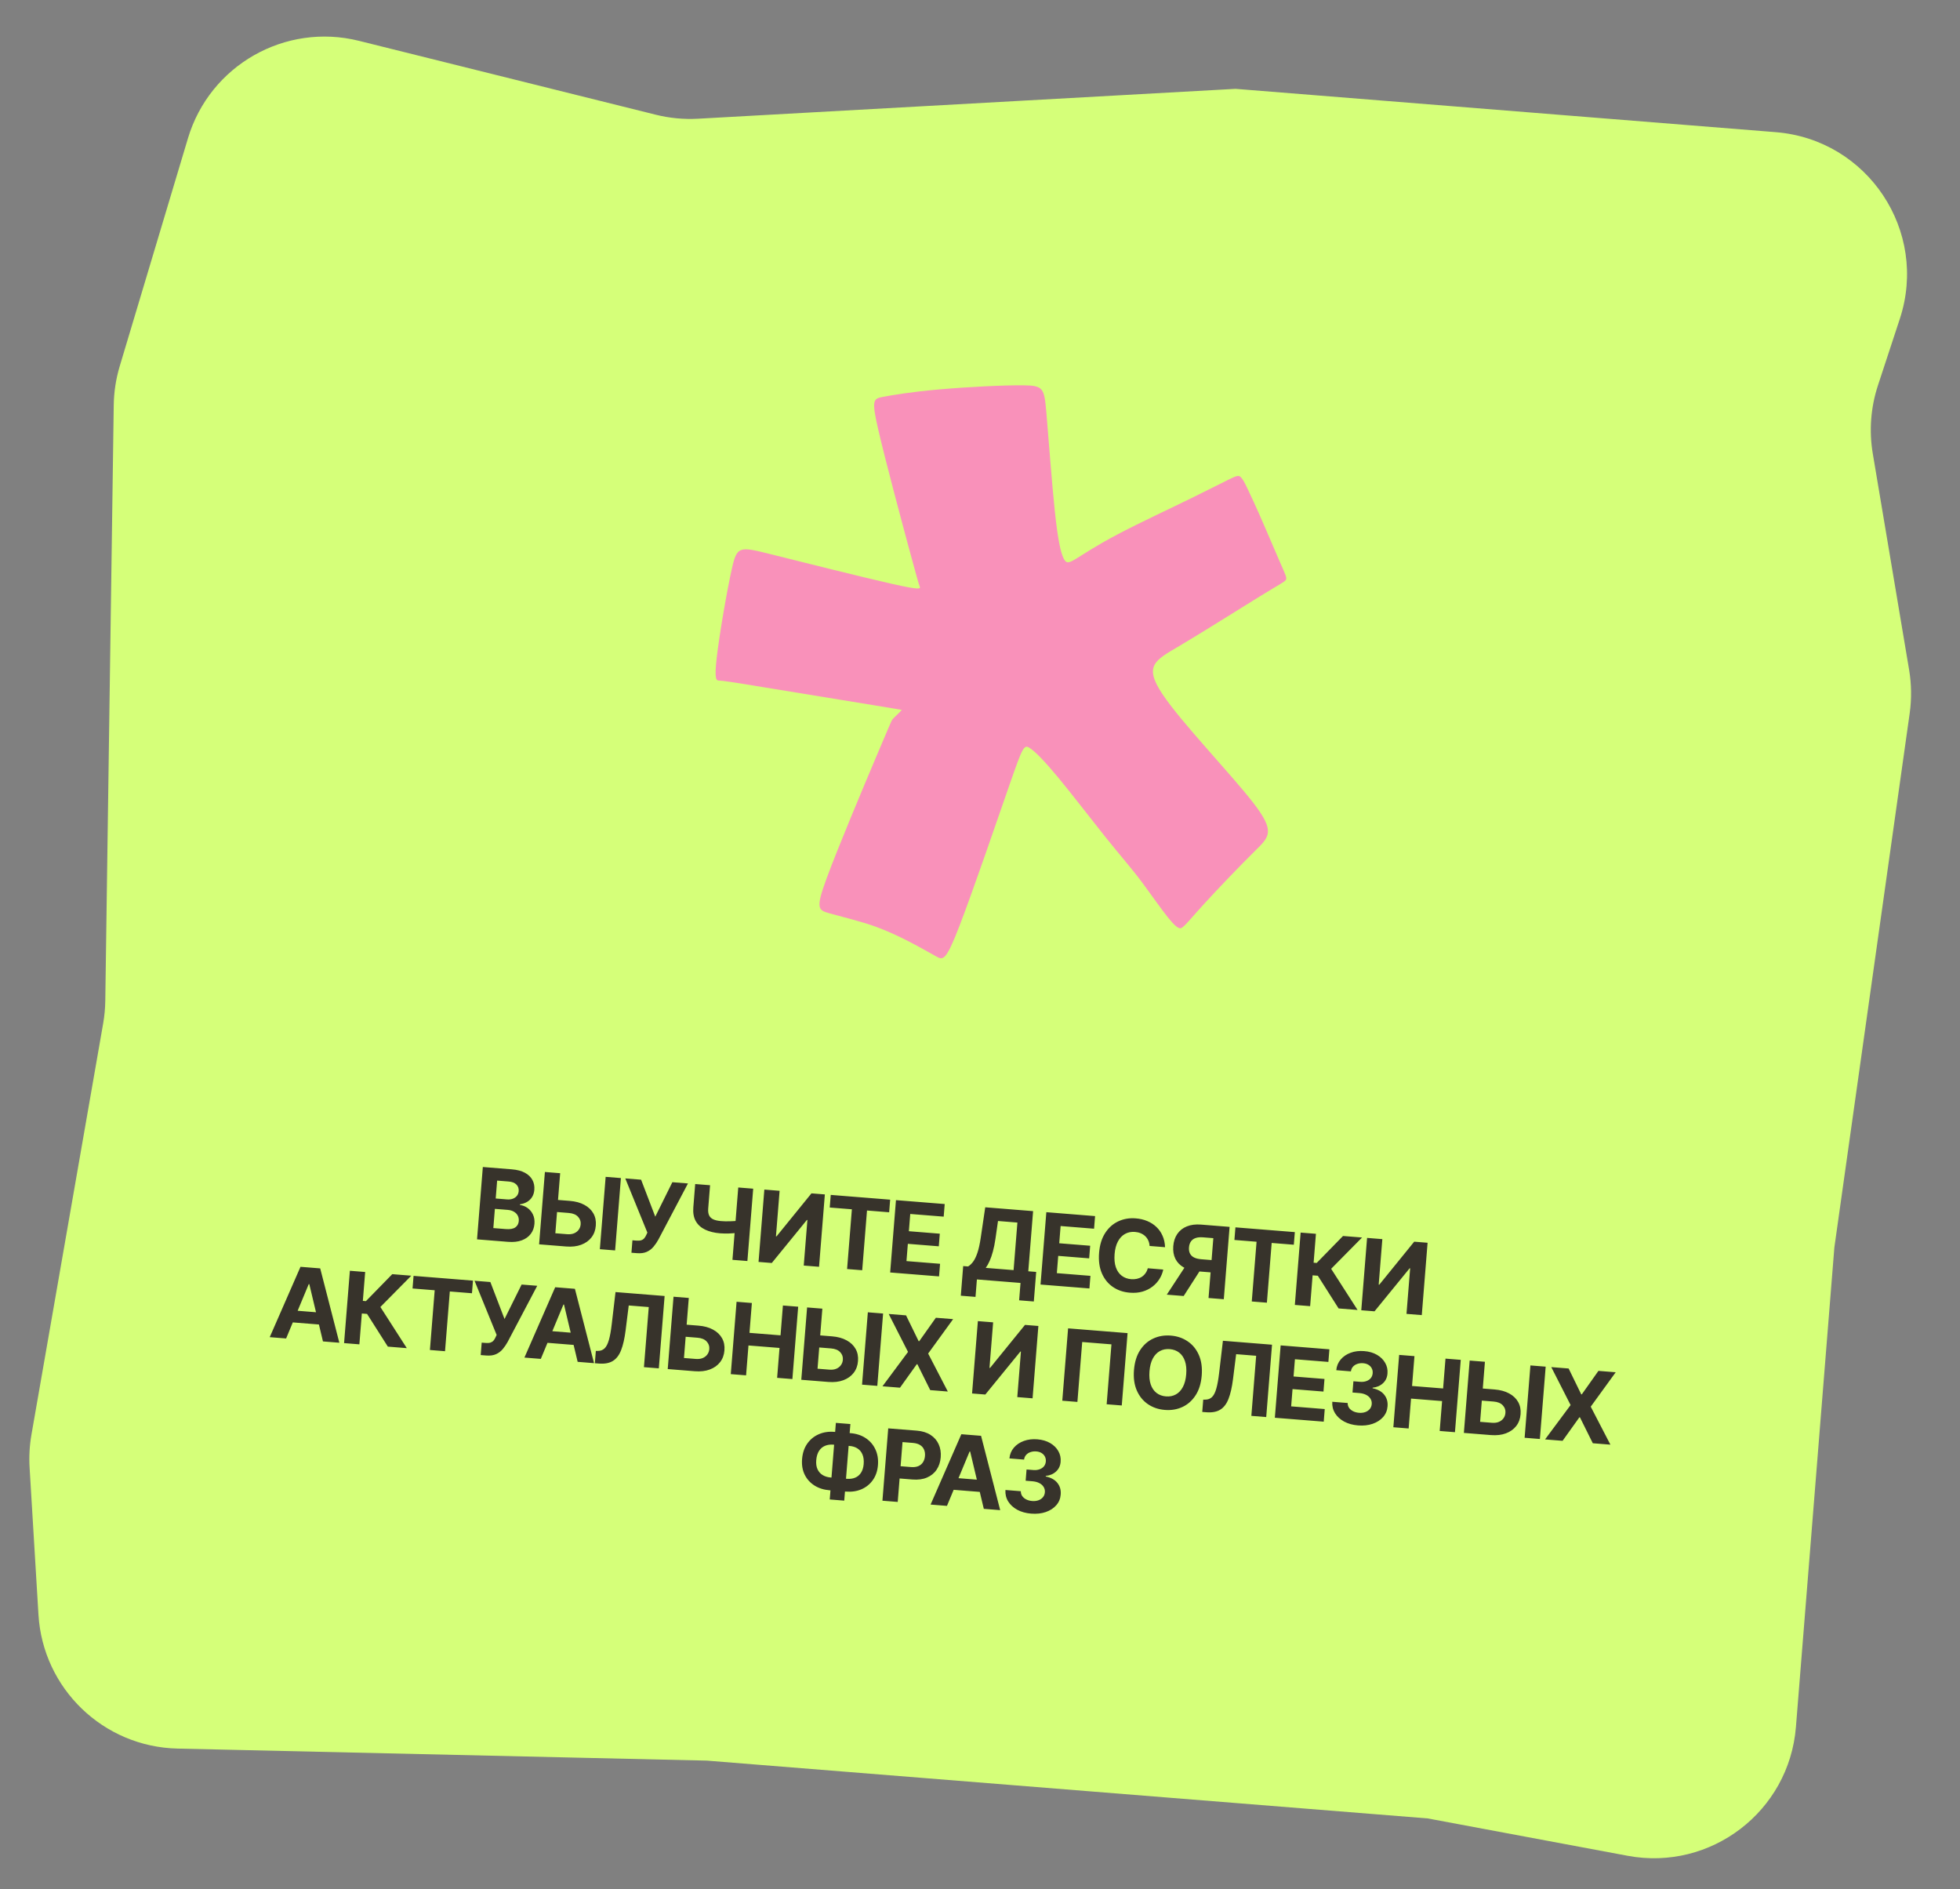 <?xml version="1.0" encoding="UTF-8"?> <svg xmlns="http://www.w3.org/2000/svg" width="275" height="265" viewBox="0 0 275 265" fill="none"><rect x="0" y="0" width="275" height="265" fill="#808080" stroke="none"/><path d="M4.414 201.244L14.476 143.559C14.658 142.518 14.757 141.463 14.772 140.406L15.959 56.822C15.985 54.975 16.267 53.139 16.798 51.369L26.372 19.398C29.435 9.166 39.997 3.148 50.361 5.727L92.009 16.093C93.95 16.576 95.952 16.765 97.949 16.654L173.35 12.463L249.157 18.541C262.067 19.576 270.604 32.421 266.558 44.724L263.487 54.065C262.474 57.146 262.225 60.428 262.762 63.626L267.86 93.963C268.199 95.982 268.226 98.042 267.94 100.07L257.373 174.993L251.979 242.269C251.03 254.104 240.04 262.512 228.37 260.331L200.315 255.089L99.165 246.98L24.904 245.291C14.503 245.055 6.02 236.884 5.395 226.499L4.153 205.883C4.059 204.331 4.147 202.775 4.414 201.244Z" fill="#D5FF79"></path><path d="M66.931 173.857L67.745 163.708L71.809 164.034C72.555 164.094 73.169 164.254 73.65 164.516C74.132 164.777 74.482 165.114 74.701 165.528C74.921 165.938 75.011 166.397 74.97 166.906C74.938 167.302 74.831 167.644 74.648 167.932C74.466 168.217 74.228 168.444 73.935 168.613C73.646 168.78 73.322 168.888 72.962 168.939L72.954 169.038C73.339 169.086 73.692 169.224 74.013 169.452C74.337 169.681 74.59 169.986 74.772 170.366C74.955 170.743 75.026 171.181 74.986 171.68C74.943 172.219 74.771 172.689 74.469 173.09C74.171 173.488 73.753 173.789 73.215 173.992C72.677 174.195 72.028 174.266 71.268 174.205L66.931 173.857ZM69.218 172.275L70.967 172.415C71.565 172.463 72.01 172.384 72.303 172.178C72.596 171.969 72.757 171.673 72.788 171.289C72.811 171.009 72.763 170.755 72.645 170.53C72.526 170.304 72.347 170.12 72.105 169.978C71.867 169.836 71.576 169.751 71.233 169.723L69.434 169.579L69.218 172.275ZM69.55 168.127L71.141 168.255C71.435 168.278 71.7 168.248 71.936 168.164C72.176 168.077 72.37 167.942 72.517 167.761C72.668 167.581 72.754 167.356 72.776 167.089C72.805 166.722 72.698 166.416 72.455 166.17C72.216 165.925 71.858 165.783 71.382 165.745L69.752 165.615L69.55 168.127ZM77.525 168.268L79.943 168.461C80.749 168.526 81.433 168.712 81.993 169.02C82.557 169.324 82.979 169.726 83.258 170.224C83.537 170.721 83.65 171.291 83.595 171.931C83.547 172.569 83.345 173.12 82.989 173.583C82.633 174.044 82.151 174.387 81.545 174.615C80.941 174.842 80.236 174.924 79.43 174.859L75.639 174.555L76.453 164.406L78.594 164.578L77.918 173.002L79.569 173.135C79.955 173.166 80.286 173.122 80.561 173.005C80.837 172.884 81.052 172.713 81.206 172.493C81.364 172.269 81.452 172.019 81.471 171.741C81.506 171.338 81.382 170.986 81.097 170.684C80.815 170.378 80.385 170.203 79.807 170.156L77.389 169.962L77.525 168.268ZM87.117 165.261L86.304 175.41L84.163 175.239L84.977 165.089L87.117 165.261ZM88.595 175.734L88.735 173.989L89.285 174.033C89.559 174.055 89.783 174.04 89.957 173.987C90.131 173.932 90.273 173.842 90.383 173.717C90.496 173.59 90.595 173.429 90.681 173.233L90.831 172.91L87.73 165.31L89.95 165.488L91.938 170.675L94.336 165.84L96.526 166.015L92.374 173.892C92.175 174.255 91.947 174.589 91.69 174.894C91.436 175.2 91.123 175.438 90.75 175.607C90.377 175.777 89.913 175.839 89.358 175.795L88.595 175.734ZM97.54 166.097L99.627 166.264L99.365 169.535C99.333 169.925 99.376 170.244 99.492 170.493C99.609 170.738 99.805 170.925 100.081 171.053C100.36 171.179 100.724 171.26 101.173 171.296C101.332 171.308 101.519 171.318 101.735 171.326C101.95 171.33 102.173 171.329 102.403 171.324C102.636 171.32 102.856 171.309 103.064 171.293C103.271 171.276 103.445 171.252 103.584 171.22L103.448 172.914C103.305 172.95 103.128 172.977 102.917 172.997C102.71 173.013 102.491 173.026 102.261 173.034C102.031 173.039 101.808 173.039 101.593 173.035C101.377 173.031 101.191 173.023 101.036 173.01C100.22 172.945 99.519 172.772 98.933 172.493C98.347 172.21 97.909 171.81 97.617 171.295C97.329 170.78 97.216 170.137 97.278 169.367L97.54 166.097ZM103.581 166.581L105.678 166.749L104.864 176.898L102.768 176.73L103.581 166.581ZM107.242 166.874L109.383 167.046L108.871 173.429L108.955 173.436L113.853 167.404L115.731 167.555L114.917 177.704L112.771 177.532L113.283 171.144L113.209 171.138L108.286 177.173L106.428 177.024L107.242 166.874ZM116.417 169.391L116.559 167.621L124.894 168.29L124.753 170.059L121.645 169.81L120.973 178.19L118.852 178.02L119.524 169.64L116.417 169.391ZM124.895 178.504L125.709 168.355L132.548 168.903L132.406 170.672L127.713 170.296L127.519 172.715L131.86 173.063L131.718 174.832L127.377 174.484L127.183 176.907L131.896 177.285L131.754 179.054L124.895 178.504ZM134.807 181.763L135.141 177.605L135.829 177.66C136.077 177.51 136.311 177.29 136.531 176.998C136.751 176.703 136.952 176.289 137.134 175.755C137.317 175.217 137.474 174.508 137.604 173.628L138.235 169.359L144.95 169.898L144.274 178.337L145.384 178.426L145.051 182.574L142.99 182.409L143.185 179.971L137.065 179.48L136.869 181.928L134.807 181.763ZM138.307 177.859L142.212 178.172L142.747 171.501L140.026 171.283L139.666 173.793C139.569 174.46 139.45 175.049 139.309 175.56C139.172 176.071 139.018 176.516 138.848 176.895C138.682 177.27 138.502 177.592 138.307 177.859ZM145.993 180.196L146.807 170.046L153.646 170.595L153.504 172.364L148.811 171.988L148.617 174.406L152.958 174.754L152.816 176.523L148.475 176.175L148.281 178.598L152.994 178.976L152.852 180.745L145.993 180.196ZM163.464 174.958L161.293 174.784C161.276 174.5 161.215 174.244 161.11 174.016C161.006 173.785 160.864 173.584 160.685 173.413C160.506 173.243 160.294 173.106 160.049 173.003C159.808 172.901 159.542 172.838 159.251 172.815C158.726 172.773 158.258 172.866 157.847 173.096C157.437 173.323 157.104 173.675 156.85 174.153C156.596 174.628 156.44 175.218 156.384 175.921C156.326 176.645 156.384 177.261 156.56 177.771C156.738 178.281 157.013 178.677 157.382 178.959C157.752 179.241 158.193 179.403 158.705 179.444C158.992 179.467 159.261 179.451 159.512 179.394C159.766 179.338 159.994 179.245 160.198 179.115C160.401 178.982 160.574 178.814 160.717 178.613C160.863 178.412 160.971 178.178 161.042 177.911L163.212 178.095C163.119 178.556 162.942 178.994 162.683 179.409C162.427 179.821 162.097 180.182 161.693 180.492C161.293 180.799 160.825 181.031 160.291 181.187C159.76 181.341 159.169 181.392 158.518 181.339C157.613 181.267 156.82 180.997 156.139 180.53C155.462 180.064 154.947 179.426 154.597 178.616C154.249 177.807 154.12 176.85 154.208 175.747C154.297 174.64 154.581 173.715 155.059 172.972C155.538 172.229 156.15 171.683 156.896 171.334C157.643 170.982 158.462 170.841 159.354 170.913C159.942 170.96 160.481 171.086 160.97 171.292C161.462 171.497 161.89 171.774 162.254 172.123C162.619 172.468 162.905 172.878 163.113 173.354C163.325 173.829 163.441 174.364 163.464 174.958ZM171.706 182.257L169.565 182.085L170.238 173.69L168.791 173.574C168.378 173.541 168.029 173.575 167.745 173.675C167.465 173.772 167.248 173.931 167.094 174.152C166.94 174.372 166.849 174.651 166.822 174.988C166.795 175.321 166.841 175.606 166.958 175.841C167.076 176.077 167.265 176.262 167.527 176.396C167.789 176.53 168.125 176.613 168.535 176.646L170.864 176.833L170.725 178.557L168.049 178.343C167.273 178.281 166.619 178.099 166.088 177.797C165.557 177.495 165.166 177.091 164.913 176.585C164.662 176.076 164.563 175.485 164.617 174.811C164.671 174.14 164.859 173.568 165.183 173.096C165.511 172.62 165.956 172.268 166.52 172.041C167.087 171.81 167.754 171.726 168.52 171.787L172.519 172.108L171.706 182.257ZM166.6 177.199L168.914 177.385L166.076 181.806L163.707 181.616L166.6 177.199ZM173.196 173.943L173.338 172.173L181.673 172.842L181.531 174.611L178.424 174.362L177.752 182.742L175.631 182.572L176.303 174.192L173.196 173.943ZM187.814 183.548L184.9 178.961L184.167 178.902L183.82 183.228L181.674 183.056L182.488 172.907L184.633 173.079L184.308 177.133L184.74 177.167L188.434 173.384L191.106 173.598L186.768 177.988L190.475 183.762L187.814 183.548ZM191.81 173.654L193.951 173.826L193.439 180.209L193.523 180.216L198.421 174.184L200.299 174.335L199.485 184.484L197.339 184.312L197.852 177.924L197.777 177.918L192.854 183.952L190.996 183.804L191.81 173.654ZM40.144 187.761L37.845 187.577L42.162 177.708L44.927 177.93L47.612 188.36L45.313 188.175L43.398 180.142L43.319 180.135L40.144 187.761ZM40.32 183.76L45.752 184.196L45.617 185.871L40.186 185.435L40.32 183.76ZM54.416 188.905L51.502 184.317L50.769 184.259L50.422 188.585L48.276 188.413L49.09 178.264L51.235 178.436L50.91 182.489L51.342 182.524L55.036 178.74L57.708 178.955L53.37 183.345L57.077 189.119L54.416 188.905ZM57.883 180.749L58.025 178.98L66.361 179.648L66.219 181.418L63.112 181.168L62.44 189.548L60.319 189.378L60.99 180.998L57.883 180.749ZM67.446 190.089L67.585 188.345L68.135 188.389C68.41 188.411 68.634 188.396 68.808 188.343C68.982 188.287 69.123 188.197 69.233 188.073C69.346 187.946 69.446 187.784 69.531 187.588L69.682 187.266L66.581 179.666L68.801 179.844L70.789 185.031L73.186 180.196L75.377 180.371L71.224 188.248C71.025 188.611 70.797 188.945 70.54 189.25C70.286 189.556 69.973 189.793 69.6 189.963C69.228 190.133 68.764 190.195 68.209 190.151L67.446 190.089ZM75.879 190.626L73.58 190.442L77.897 180.573L80.663 180.795L83.348 191.225L81.048 191.04L79.134 183.007L79.054 183L75.879 190.626ZM76.055 186.625L81.487 187.061L81.353 188.736L75.921 188.3L76.055 186.625ZM83.461 191.234L83.599 189.509L83.889 189.507C84.261 189.507 84.571 189.391 84.819 189.158C85.068 188.922 85.27 188.531 85.427 187.985C85.588 187.436 85.722 186.692 85.831 185.753L86.361 181.252L93.249 181.804L92.436 191.953L90.349 191.786L91.025 183.356L88.215 183.131L87.773 186.652C87.629 187.784 87.42 188.702 87.144 189.404C86.871 190.107 86.485 190.612 85.985 190.917C85.488 191.223 84.832 191.344 84.016 191.278L83.461 191.234ZM95.572 185.766L97.99 185.96C98.796 186.024 99.48 186.21 100.04 186.518C100.604 186.823 101.026 187.224 101.305 187.722C101.585 188.22 101.697 188.789 101.642 189.429C101.595 190.067 101.392 190.618 101.036 191.082C100.68 191.542 100.199 191.886 99.592 192.113C98.988 192.341 98.284 192.422 97.477 192.357L93.686 192.054L94.5 181.904L96.641 182.076L95.965 190.501L97.616 190.633C98.002 190.664 98.333 190.621 98.609 190.503C98.884 190.382 99.099 190.211 99.253 189.991C99.411 189.768 99.499 189.517 99.518 189.239C99.554 188.836 99.429 188.484 99.144 188.182C98.862 187.877 98.433 187.701 97.855 187.655L95.436 187.461L95.572 185.766ZM102.533 192.763L103.346 182.613L105.492 182.786L105.157 186.973L109.513 187.322L109.848 183.135L111.989 183.306L111.176 193.456L109.035 193.284L109.371 189.091L105.015 188.742L104.679 192.935L102.533 192.763ZM114.312 187.268L116.73 187.462C117.536 187.527 118.22 187.713 118.78 188.02C119.344 188.325 119.766 188.726 120.045 189.224C120.325 189.722 120.437 190.291 120.382 190.932C120.334 191.57 120.132 192.12 119.776 192.584C119.42 193.044 118.938 193.388 118.332 193.615C117.728 193.843 117.023 193.924 116.217 193.86L112.426 193.556L113.24 183.407L115.381 183.578L114.705 192.003L116.355 192.135C116.742 192.166 117.073 192.123 117.348 192.005C117.624 191.884 117.839 191.714 117.993 191.493C118.151 191.27 118.239 191.019 118.258 190.742C118.293 190.339 118.169 189.986 117.884 189.684C117.602 189.379 117.172 189.203 116.594 189.157L114.176 188.963L114.312 187.268ZM123.904 184.262L123.091 194.411L120.95 194.239L121.764 184.09L123.904 184.262ZM127.124 184.52L128.893 188.143L128.972 188.149L131.306 184.855L133.73 185.049L130.225 189.876L132.985 195.204L130.517 195.006L128.714 191.375L128.634 191.369L126.275 194.666L123.817 194.469L127.401 189.649L124.69 184.325L127.124 184.52ZM137.201 185.328L139.342 185.499L138.83 191.882L138.914 191.889L143.812 185.858L145.69 186.008L144.876 196.157L142.731 195.985L143.243 189.598L143.168 189.592L138.246 195.626L136.387 195.477L137.201 185.328ZM158.204 187.011L157.391 197.161L155.27 196.991L155.943 188.586L151.84 188.257L151.166 196.662L149.045 196.492L149.859 186.342L158.204 187.011ZM168.609 192.953C168.52 194.06 168.235 194.984 167.753 195.727C167.274 196.47 166.659 197.018 165.906 197.37C165.156 197.718 164.334 197.857 163.438 197.785C162.536 197.713 161.743 197.443 161.059 196.976C160.375 196.509 159.856 195.87 159.502 195.061C159.148 194.251 159.015 193.294 159.104 192.191C159.193 191.084 159.476 190.159 159.955 189.416C160.433 188.673 161.047 188.127 161.797 187.778C162.546 187.426 163.372 187.286 164.274 187.358C165.17 187.43 165.959 187.7 166.643 188.167C167.331 188.631 167.852 189.268 168.206 190.078C168.563 190.888 168.698 191.846 168.609 192.953ZM166.433 192.778C166.491 192.061 166.432 191.448 166.257 190.939C166.085 190.43 165.816 190.032 165.449 189.747C165.083 189.462 164.641 189.298 164.122 189.256C163.603 189.215 163.141 189.306 162.734 189.529C162.327 189.753 161.996 190.102 161.742 190.577C161.491 191.052 161.337 191.648 161.279 192.365C161.222 193.082 161.279 193.695 161.451 194.204C161.626 194.714 161.897 195.111 162.263 195.397C162.629 195.682 163.072 195.846 163.591 195.887C164.109 195.929 164.572 195.838 164.979 195.614C165.386 195.391 165.715 195.042 165.966 194.566C166.22 194.091 166.376 193.495 166.433 192.778ZM168.683 198.066L168.821 196.341L169.111 196.34C169.483 196.34 169.794 196.223 170.042 195.99C170.29 195.754 170.493 195.363 170.649 194.817C170.81 194.268 170.944 193.524 171.053 192.585L171.583 188.084L178.472 188.636L177.658 198.786L175.572 198.618L176.247 190.189L173.438 189.963L172.996 193.484C172.852 194.616 172.642 195.534 172.366 196.237C172.094 196.94 171.707 197.444 171.207 197.75C170.711 198.056 170.054 198.176 169.238 198.111L168.683 198.066ZM178.869 198.883L179.683 188.733L186.521 189.282L186.38 191.051L181.687 190.675L181.493 193.093L185.834 193.441L185.692 195.21L181.351 194.862L181.157 197.285L185.869 197.663L185.728 199.432L178.869 198.883ZM190.536 199.958C189.796 199.898 189.147 199.718 188.59 199.418C188.036 199.114 187.61 198.724 187.312 198.248C187.018 197.769 186.89 197.233 186.927 196.641L189.088 196.814C189.081 197.063 189.145 197.287 189.278 197.488C189.415 197.685 189.605 197.845 189.848 197.967C190.091 198.09 190.369 198.164 190.683 198.189C191.01 198.215 191.304 198.18 191.564 198.085C191.825 197.989 192.034 197.845 192.193 197.652C192.351 197.458 192.441 197.228 192.463 196.96C192.484 196.689 192.427 196.443 192.292 196.223C192.16 196 191.959 195.817 191.688 195.676C191.42 195.535 191.094 195.449 190.711 195.418L189.764 195.342L189.891 193.766L190.837 193.842C191.161 193.868 191.451 193.835 191.708 193.742C191.968 193.65 192.176 193.51 192.33 193.323C192.485 193.133 192.573 192.904 192.595 192.636C192.615 192.382 192.572 192.154 192.465 191.953C192.362 191.748 192.205 191.583 191.996 191.456C191.79 191.33 191.543 191.255 191.256 191.232C190.965 191.209 190.695 191.24 190.445 191.327C190.196 191.41 189.991 191.541 189.83 191.721C189.669 191.901 189.574 192.12 189.543 192.377L187.487 192.212C187.543 191.628 187.752 191.126 188.111 190.706C188.471 190.286 188.935 189.972 189.503 189.765C190.075 189.555 190.708 189.478 191.402 189.533C192.102 189.589 192.705 189.766 193.21 190.062C193.715 190.359 194.095 190.735 194.351 191.191C194.611 191.644 194.718 192.138 194.672 192.673C194.629 193.242 194.415 193.702 194.027 194.053C193.643 194.405 193.163 194.609 192.587 194.666L192.58 194.745C193.319 194.901 193.867 195.205 194.223 195.66C194.582 196.111 194.735 196.652 194.681 197.282C194.638 197.861 194.43 198.361 194.057 198.784C193.687 199.206 193.198 199.523 192.589 199.733C191.981 199.944 191.296 200.019 190.536 199.958ZM195.496 200.216L196.31 190.066L198.456 190.238L198.12 194.426L202.476 194.775L202.812 190.588L204.953 190.759L204.139 200.909L201.998 200.737L202.334 196.544L197.978 196.195L197.642 200.388L195.496 200.216ZM207.275 194.721L209.694 194.915C210.5 194.98 211.183 195.166 211.744 195.473C212.308 195.778 212.73 196.179 213.009 196.677C213.288 197.175 213.4 197.744 213.346 198.385C213.298 199.023 213.096 199.573 212.739 200.037C212.383 200.497 211.902 200.841 211.295 201.068C210.692 201.296 209.987 201.377 209.181 201.313L205.39 201.009L206.203 190.86L208.344 191.031L207.669 199.456L209.319 199.588C209.706 199.619 210.037 199.576 210.312 199.458C210.588 199.337 210.803 199.167 210.957 198.946C211.114 198.723 211.202 198.472 211.221 198.194C211.257 197.792 211.132 197.439 210.847 197.137C210.566 196.832 210.136 196.656 209.558 196.61L207.139 196.416L207.275 194.721ZM216.868 191.715L216.054 201.864L213.914 201.692L214.727 191.543L216.868 191.715ZM220.087 191.973L221.857 195.596L221.936 195.602L224.27 192.308L226.693 192.502L223.189 197.329L225.949 202.657L223.481 202.459L221.677 198.828L221.598 198.822L219.239 202.119L216.781 201.922L220.364 197.102L217.654 191.778L220.087 191.973ZM117.062 200.862L119.331 201.044C120.144 201.109 120.851 201.338 121.451 201.732C122.054 202.126 122.509 202.65 122.816 203.303C123.126 203.953 123.248 204.698 123.181 205.537C123.115 206.349 122.879 207.044 122.47 207.619C122.065 208.195 121.533 208.627 120.875 208.913C120.221 209.196 119.487 209.305 118.674 209.24L116.405 209.058C115.589 208.993 114.878 208.77 114.274 208.389C113.669 208.004 113.211 207.496 112.9 206.862C112.591 206.229 112.47 205.501 112.536 204.678C112.604 203.839 112.842 203.124 113.252 202.531C113.665 201.936 114.201 201.493 114.86 201.204C115.518 200.911 116.252 200.797 117.062 200.862ZM116.918 202.656C116.482 202.621 116.09 202.677 115.742 202.826C115.398 202.971 115.119 203.211 114.906 203.547C114.693 203.882 114.566 204.312 114.523 204.838C114.483 205.34 114.544 205.765 114.705 206.114C114.87 206.463 115.111 206.734 115.428 206.925C115.746 207.117 116.119 207.23 116.548 207.264L118.833 207.448C119.266 207.482 119.651 207.428 119.988 207.286C120.329 207.144 120.602 206.913 120.807 206.593C121.015 206.274 121.139 205.868 121.179 205.376C121.221 204.851 121.165 204.406 121.011 204.041C120.861 203.677 120.629 203.394 120.316 203.192C120.006 202.991 119.635 202.873 119.202 202.839L116.918 202.656ZM119.314 199.765L118.453 210.509L116.416 210.346L117.277 199.602L119.314 199.765ZM123.81 210.52L124.624 200.371L128.628 200.692C129.398 200.753 130.042 200.953 130.56 201.29C131.079 201.625 131.459 202.062 131.702 202.604C131.948 203.142 132.044 203.749 131.99 204.423C131.936 205.096 131.743 205.68 131.411 206.172C131.079 206.664 130.625 207.031 130.051 207.275C129.479 207.518 128.804 207.608 128.024 207.546L125.472 207.341L125.61 205.622L127.815 205.799C128.228 205.832 128.574 205.788 128.853 205.667C129.135 205.544 129.353 205.36 129.505 205.116C129.662 204.869 129.753 204.579 129.78 204.245C129.807 203.908 129.763 203.609 129.647 203.347C129.536 203.082 129.35 202.869 129.09 202.709C128.83 202.545 128.493 202.446 128.076 202.413L126.629 202.297L125.956 210.692L123.81 210.52ZM132.865 211.246L130.566 211.061L134.883 201.193L137.648 201.415L140.333 211.845L138.034 211.66L136.119 203.626L136.04 203.62L132.865 211.246ZM133.041 207.245L138.473 207.68L138.338 209.355L132.907 208.92L133.041 207.245ZM144.677 212.332C143.937 212.273 143.288 212.093 142.731 211.792C142.177 211.489 141.751 211.099 141.453 210.623C141.159 210.143 141.031 209.608 141.068 209.016L143.229 209.189C143.222 209.438 143.286 209.662 143.419 209.862C143.556 210.06 143.746 210.22 143.989 210.342C144.232 210.465 144.51 210.539 144.824 210.564C145.151 210.59 145.445 210.555 145.705 210.46C145.966 210.364 146.175 210.22 146.334 210.026C146.492 209.833 146.582 209.602 146.604 209.335C146.625 209.064 146.568 208.818 146.433 208.598C146.301 208.375 146.1 208.192 145.829 208.051C145.561 207.909 145.235 207.824 144.852 207.793L143.905 207.717L144.032 206.141L144.978 206.217C145.302 206.243 145.592 206.21 145.849 206.117C146.109 206.025 146.317 205.885 146.471 205.698C146.626 205.508 146.714 205.279 146.736 205.011C146.756 204.757 146.713 204.529 146.606 204.327C146.503 204.123 146.346 203.958 146.137 203.831C145.931 203.705 145.684 203.63 145.397 203.607C145.106 203.584 144.836 203.615 144.586 203.702C144.337 203.785 144.132 203.916 143.971 204.096C143.81 204.276 143.715 204.495 143.684 204.752L141.628 204.587C141.684 204.003 141.893 203.501 142.252 203.081C142.612 202.661 143.076 202.347 143.644 202.14C144.216 201.93 144.849 201.852 145.543 201.908C146.243 201.964 146.846 202.141 147.351 202.437C147.856 202.734 148.236 203.11 148.492 203.566C148.752 204.019 148.859 204.513 148.813 205.048C148.77 205.617 148.556 206.076 148.168 206.428C147.784 206.779 147.304 206.984 146.728 207.04L146.721 207.12C147.46 207.275 148.008 207.58 148.364 208.034C148.723 208.486 148.876 209.026 148.822 209.657C148.779 210.236 148.571 210.736 148.198 211.158C147.828 211.581 147.339 211.897 146.73 212.108C146.122 212.319 145.437 212.393 144.677 212.332Z" fill="#37332B"></path><path d="M122.663 98.941C125.629 99.426 126.32 99.546 126.53 99.589C126.151 100.032 125.264 100.793 125.149 101.019C125.015 101.283 124.881 101.566 122.986 106.048C121.092 110.53 117.543 118.957 115.97 123.244C114.397 127.53 114.787 127.671 116.439 128.137C118.091 128.602 120.949 129.287 122.926 130.018C126.08 131.183 128.791 132.73 131.348 134.162C132.321 134.708 132.706 134.849 134.631 129.857C136.555 124.865 139.916 115.036 141.698 109.923C143.48 104.809 143.676 104.421 144.448 104.909C145.219 105.398 146.526 106.723 148.48 109.083C150.434 111.444 152.96 114.741 155.074 117.39C157.189 120.038 158.89 121.943 160.359 123.94C163.213 127.824 165.013 130.601 165.766 130.174C166.288 129.879 166.97 128.96 168.932 126.81C170.894 124.661 174.041 121.379 176.07 119.38C178.099 117.38 178.983 116.683 175.839 112.617C172.695 108.552 165.734 101.338 163.086 97.353C160.438 93.369 162.054 92.636 165.472 90.615C168.891 88.594 173.959 85.381 176.789 83.644C179.62 81.906 180.196 81.652 180.397 81.367C180.598 81.082 180.43 80.776 179.489 78.63C178.548 76.484 176.925 72.597 175.914 70.434C174.671 67.776 174.266 66.754 173.719 66.769C173.202 66.782 172.531 67.239 167.122 69.898C164.309 71.281 159.928 73.314 156.844 74.94C153.759 76.567 152.024 77.75 150.979 78.383C149.935 79.016 149.594 79.095 149.217 78.303C148.841 77.511 148.443 75.896 148.005 71.774C147.567 67.651 147.104 61.217 146.807 57.823C146.509 54.43 146.38 54.089 143.615 54.054C140.849 54.02 135.605 54.286 131.701 54.635C127.797 54.983 125.308 55.403 123.918 55.666C122.528 55.93 122.245 56.035 123.237 60.322C124.229 64.608 126.428 72.826 127.597 77.153C128.766 81.48 128.901 81.903 129.034 82.244L129.036 82.251C129.168 82.589 129.262 82.832 125.049 81.881C120.806 80.924 112.447 78.821 108.095 77.734C103.742 76.648 103.405 76.58 102.691 79.753C101.976 82.925 100.916 89.15 100.558 92.28C100.199 95.41 100.531 95.451 100.866 95.47C101.529 95.508 102.323 95.607 107.461 96.458C111.492 97.126 118.904 98.326 122.663 98.941Z" fill="#F991BA"></path></svg> 